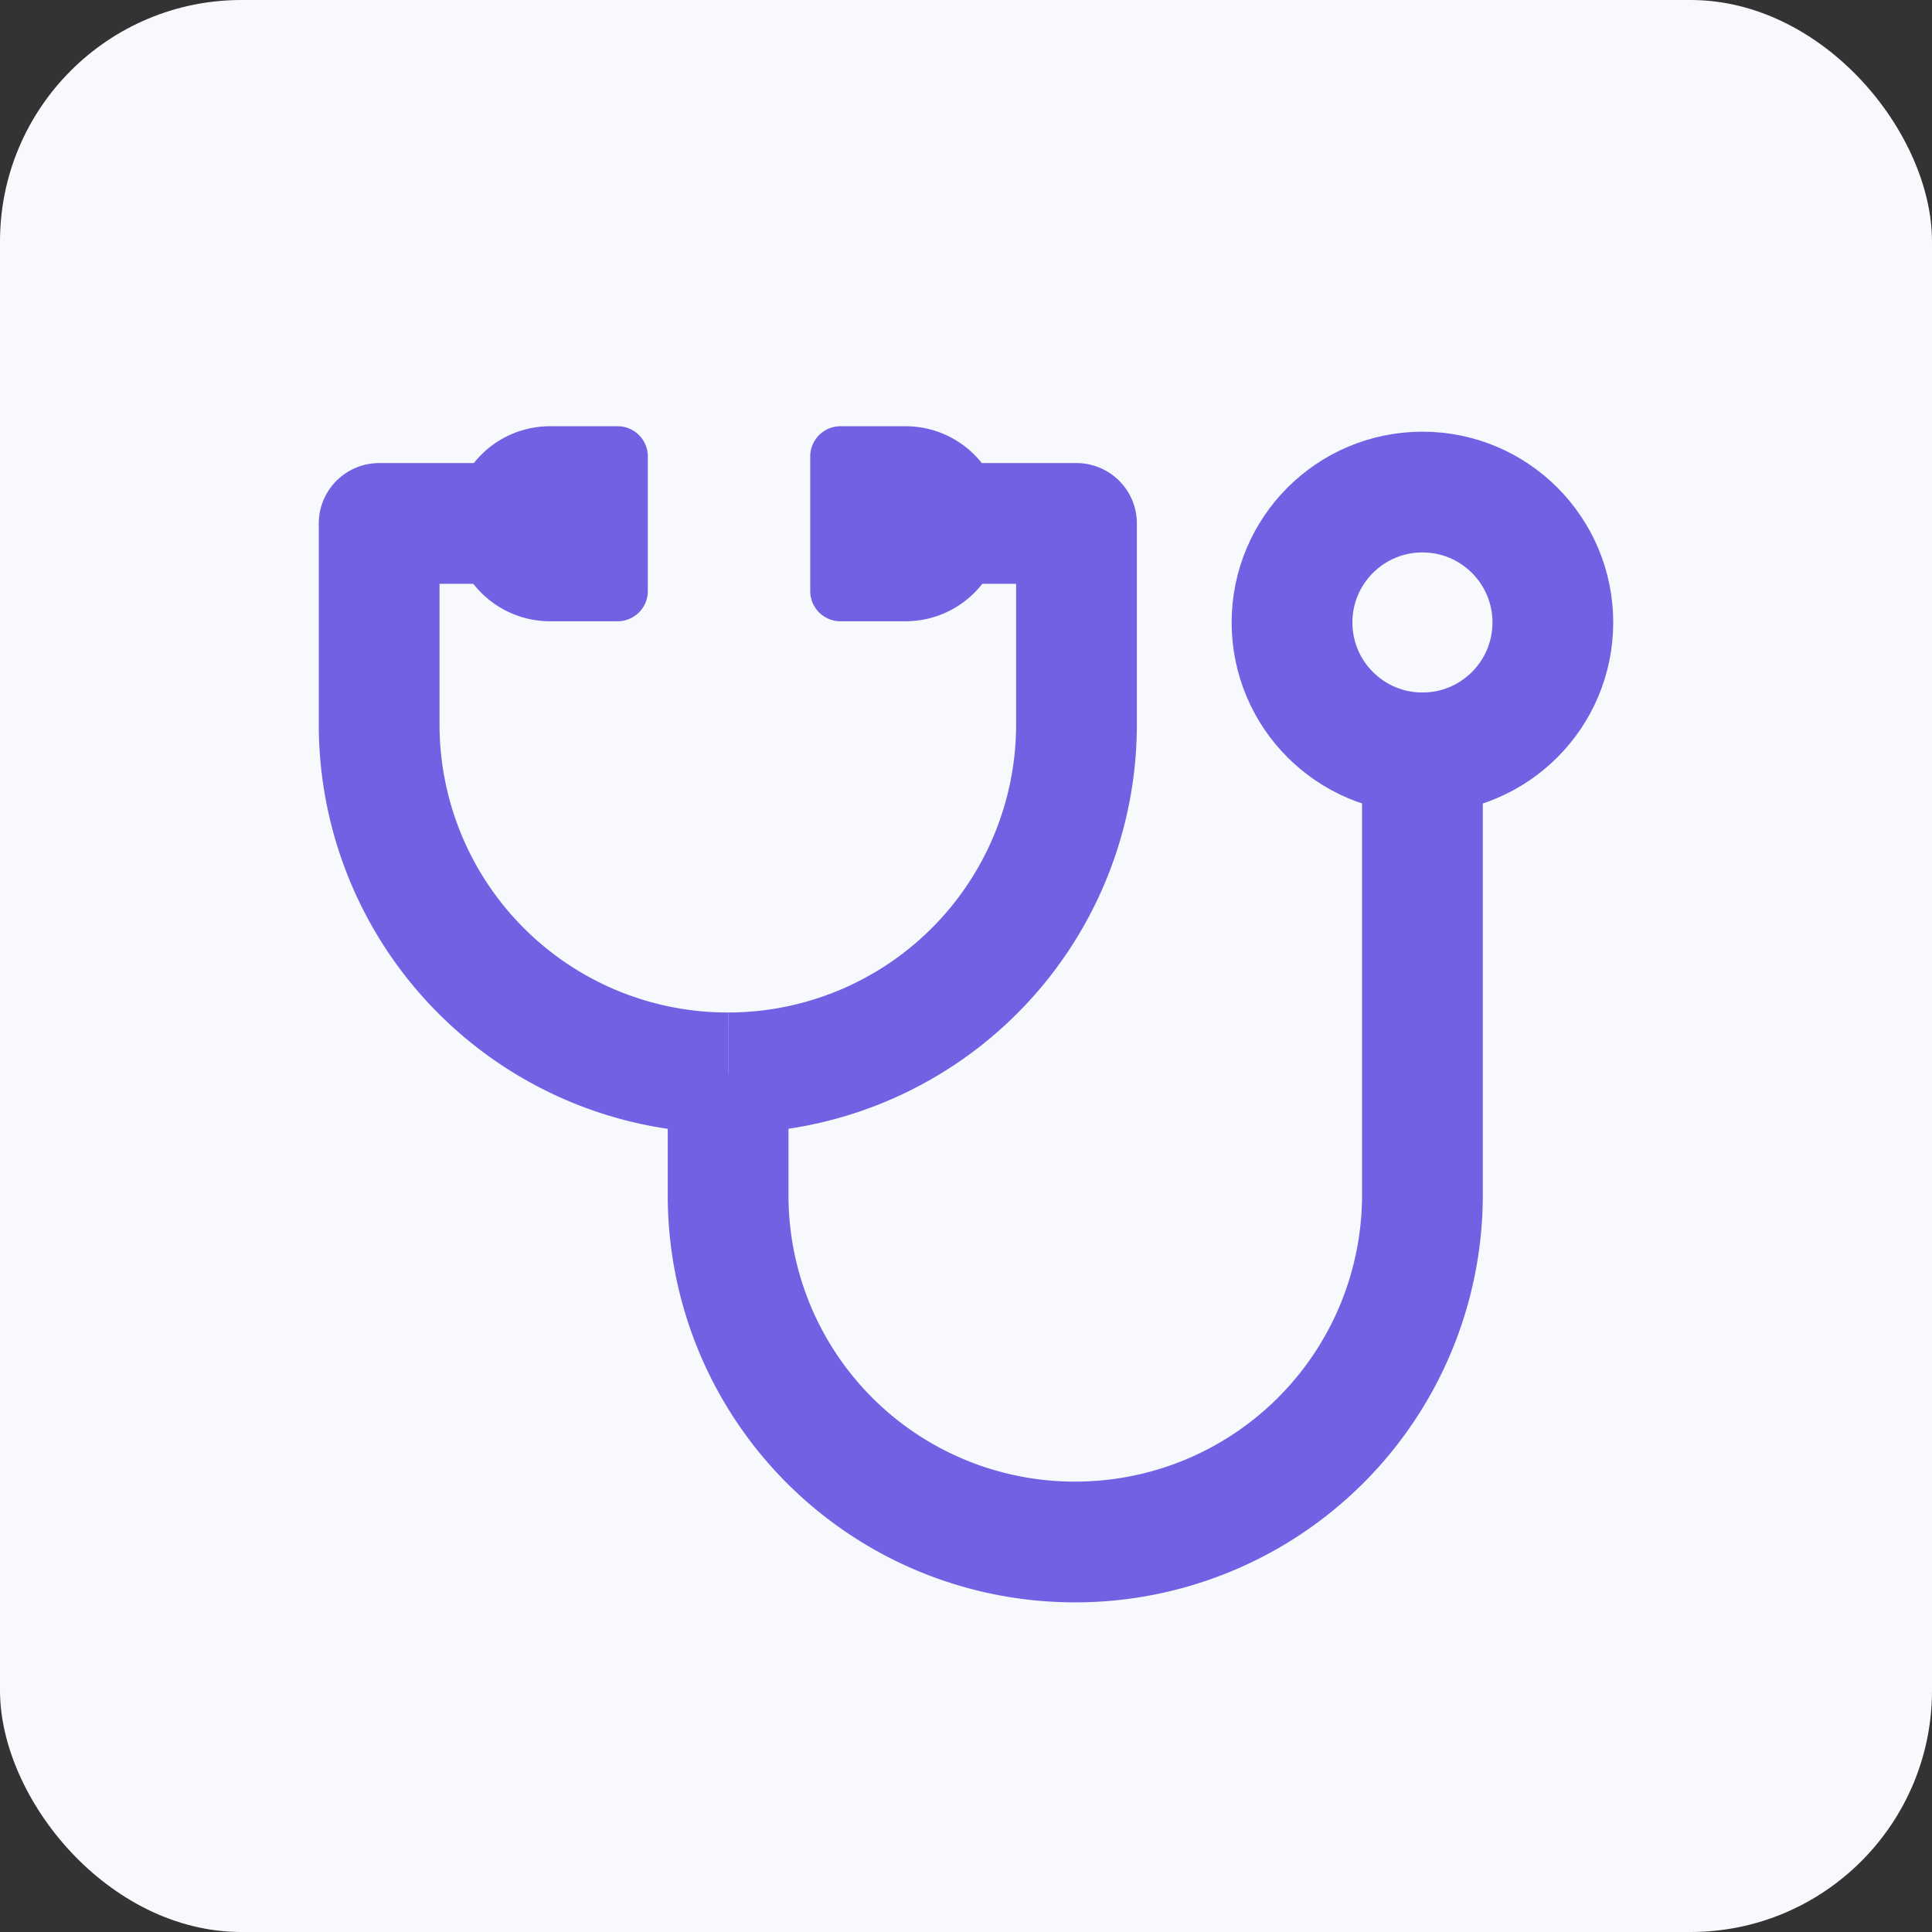 <?xml version="1.0" encoding="UTF-8"?> <svg xmlns="http://www.w3.org/2000/svg" id="Layer_1" data-name="Layer 1" viewBox="0 0 32 32"><rect x="0" y="0" width="32" height="32" fill="#333333" stroke="none"/><defs><style>.cls-1{fill:#f7f9fc;}.cls-2{fill:#7162e3;}.cls-2,.cls-3{stroke:#7162e3;stroke-linejoin:round;}.cls-3{fill:none;stroke-width:2px;}</style></defs><rect class="cls-1" width="32" height="32" rx="4"></rect><path class="cls-2" d="M9.12,7.56h1.11a0,0,0,0,1,0,0V9.79a0,0,0,0,1,0,0H9.12A1.11,1.11,0,0,1,8,8.67v0A1.11,1.11,0,0,1,9.12,7.56Z"></path><path class="cls-2" d="M13.92,7.56H15a1.11,1.11,0,0,1,1.11,1.11v0A1.11,1.11,0,0,1,15,9.79H13.92a0,0,0,0,1,0,0V7.56A0,0,0,0,1,13.92,7.56Z"></path><path class="cls-3" d="M8,8.67H6.28V12a5.77,5.77,0,0,0,5.78,5.77h0"></path><path class="cls-3" d="M12.06,17.79v2a5.74,5.74,0,0,0,5.75,5.75h0a5.75,5.75,0,0,0,5.75-5.75V12.47"></path><path class="cls-3" d="M16.11,8.67h1.72V12a5.77,5.77,0,0,1-5.77,5.77"></path><circle class="cls-3" cx="23.56" cy="10.31" r="2.16"></circle></svg> 